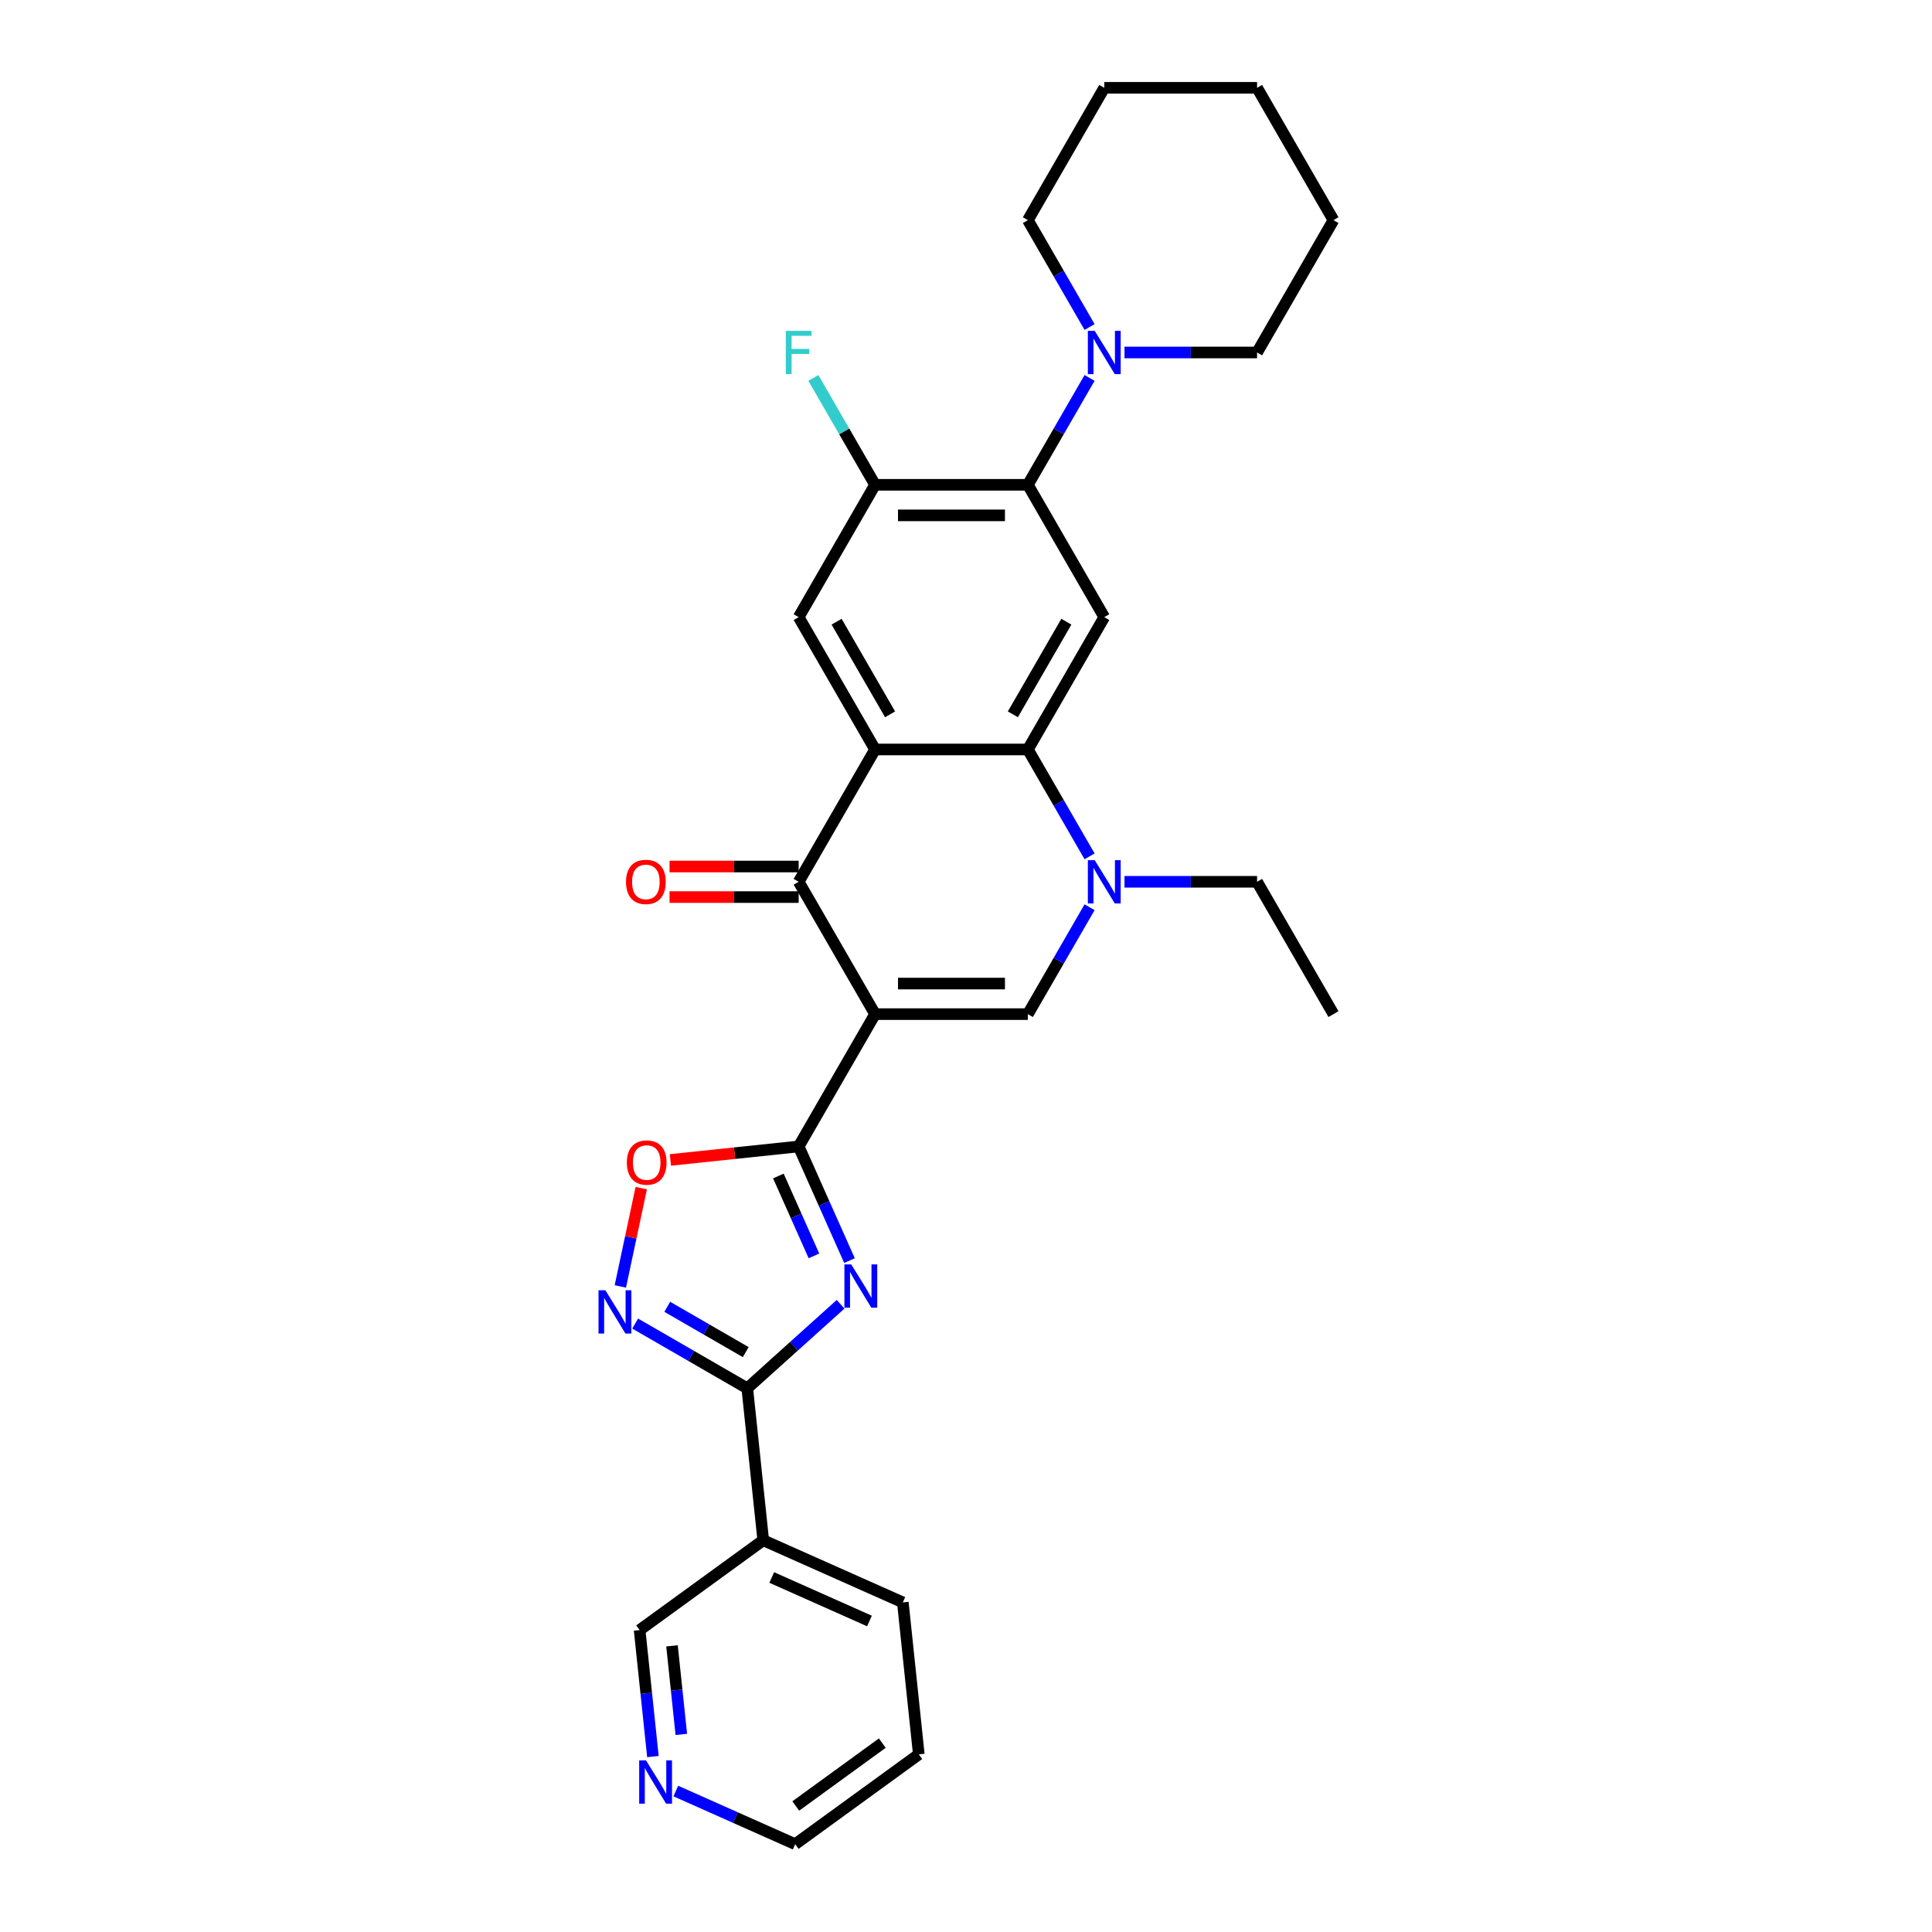 <?xml version='1.0' encoding='iso-8859-1'?>
<svg version='1.1' baseProfile='full'
              xmlns='http://www.w3.org/2000/svg'
                      xmlns:rdkit='http://www.rdkit.org/xml'
                      xmlns:xlink='http://www.w3.org/1999/xlink'
                  xml:space='preserve'
width='1000px' height='1000px' viewBox='0 0 1000 1000'>
<!-- END OF HEADER -->
<rect style='opacity:1.0;fill:#FFFFFF;stroke:none' width='1000' height='1000' x='0' y='0'> </rect>
<path class='bond-0' d='M 452.935,524.91 L 413.39,593.403' style='fill:none;fill-rule:evenodd;stroke:#000000;stroke-width:6px;stroke-linecap:butt;stroke-linejoin:miter;stroke-opacity:1' />
<path class='bond-3' d='M 452.935,524.91 L 413.39,456.416' style='fill:none;fill-rule:evenodd;stroke:#000000;stroke-width:6px;stroke-linecap:butt;stroke-linejoin:miter;stroke-opacity:1' />
<path class='bond-4' d='M 452.935,524.91 L 532.025,524.91' style='fill:none;fill-rule:evenodd;stroke:#000000;stroke-width:6px;stroke-linecap:butt;stroke-linejoin:miter;stroke-opacity:1' />
<path class='bond-4' d='M 464.799,509.092 L 520.161,509.092' style='fill:none;fill-rule:evenodd;stroke:#000000;stroke-width:6px;stroke-linecap:butt;stroke-linejoin:miter;stroke-opacity:1' />
<path class='bond-1' d='M 413.39,593.403 L 426.541,622.941' style='fill:none;fill-rule:evenodd;stroke:#000000;stroke-width:6px;stroke-linecap:butt;stroke-linejoin:miter;stroke-opacity:1' />
<path class='bond-1' d='M 426.541,622.941 L 439.692,652.479' style='fill:none;fill-rule:evenodd;stroke:#0000FF;stroke-width:6px;stroke-linecap:butt;stroke-linejoin:miter;stroke-opacity:1' />
<path class='bond-1' d='M 402.885,608.698 L 412.091,629.375' style='fill:none;fill-rule:evenodd;stroke:#000000;stroke-width:6px;stroke-linecap:butt;stroke-linejoin:miter;stroke-opacity:1' />
<path class='bond-1' d='M 412.091,629.375 L 421.297,650.051' style='fill:none;fill-rule:evenodd;stroke:#0000FF;stroke-width:6px;stroke-linecap:butt;stroke-linejoin:miter;stroke-opacity:1' />
<path class='bond-11' d='M 413.39,593.403 L 380.192,596.893' style='fill:none;fill-rule:evenodd;stroke:#000000;stroke-width:6px;stroke-linecap:butt;stroke-linejoin:miter;stroke-opacity:1' />
<path class='bond-11' d='M 380.192,596.893 L 346.993,600.382' style='fill:none;fill-rule:evenodd;stroke:#FF0000;stroke-width:6px;stroke-linecap:butt;stroke-linejoin:miter;stroke-opacity:1' />
<path class='bond-6' d='M 435.087,675.084 L 410.936,696.83' style='fill:none;fill-rule:evenodd;stroke:#0000FF;stroke-width:6px;stroke-linecap:butt;stroke-linejoin:miter;stroke-opacity:1' />
<path class='bond-6' d='M 410.936,696.83 L 386.784,718.576' style='fill:none;fill-rule:evenodd;stroke:#000000;stroke-width:6px;stroke-linecap:butt;stroke-linejoin:miter;stroke-opacity:1' />
<path class='bond-2' d='M 452.935,387.923 L 413.39,456.416' style='fill:none;fill-rule:evenodd;stroke:#000000;stroke-width:6px;stroke-linecap:butt;stroke-linejoin:miter;stroke-opacity:1' />
<path class='bond-12' d='M 452.935,387.923 L 413.39,319.429' style='fill:none;fill-rule:evenodd;stroke:#000000;stroke-width:6px;stroke-linecap:butt;stroke-linejoin:miter;stroke-opacity:1' />
<path class='bond-12' d='M 460.702,369.74 L 433.021,321.794' style='fill:none;fill-rule:evenodd;stroke:#000000;stroke-width:6px;stroke-linecap:butt;stroke-linejoin:miter;stroke-opacity:1' />
<path class='bond-30' d='M 452.935,387.923 L 532.025,387.923' style='fill:none;fill-rule:evenodd;stroke:#000000;stroke-width:6px;stroke-linecap:butt;stroke-linejoin:miter;stroke-opacity:1' />
<path class='bond-16' d='M 413.39,448.507 L 379.975,448.507' style='fill:none;fill-rule:evenodd;stroke:#000000;stroke-width:6px;stroke-linecap:butt;stroke-linejoin:miter;stroke-opacity:1' />
<path class='bond-16' d='M 379.975,448.507 L 346.56,448.507' style='fill:none;fill-rule:evenodd;stroke:#FF0000;stroke-width:6px;stroke-linecap:butt;stroke-linejoin:miter;stroke-opacity:1' />
<path class='bond-16' d='M 413.39,464.325 L 379.975,464.325' style='fill:none;fill-rule:evenodd;stroke:#000000;stroke-width:6px;stroke-linecap:butt;stroke-linejoin:miter;stroke-opacity:1' />
<path class='bond-16' d='M 379.975,464.325 L 346.56,464.325' style='fill:none;fill-rule:evenodd;stroke:#FF0000;stroke-width:6px;stroke-linecap:butt;stroke-linejoin:miter;stroke-opacity:1' />
<path class='bond-7' d='M 532.025,524.91 L 547.993,497.251' style='fill:none;fill-rule:evenodd;stroke:#000000;stroke-width:6px;stroke-linecap:butt;stroke-linejoin:miter;stroke-opacity:1' />
<path class='bond-7' d='M 547.993,497.251 L 563.962,469.592' style='fill:none;fill-rule:evenodd;stroke:#0000FF;stroke-width:6px;stroke-linecap:butt;stroke-linejoin:miter;stroke-opacity:1' />
<path class='bond-5' d='M 532.025,387.923 L 547.993,415.581' style='fill:none;fill-rule:evenodd;stroke:#000000;stroke-width:6px;stroke-linecap:butt;stroke-linejoin:miter;stroke-opacity:1' />
<path class='bond-5' d='M 547.993,415.581 L 563.962,443.24' style='fill:none;fill-rule:evenodd;stroke:#0000FF;stroke-width:6px;stroke-linecap:butt;stroke-linejoin:miter;stroke-opacity:1' />
<path class='bond-9' d='M 532.025,387.923 L 571.569,319.429' style='fill:none;fill-rule:evenodd;stroke:#000000;stroke-width:6px;stroke-linecap:butt;stroke-linejoin:miter;stroke-opacity:1' />
<path class='bond-9' d='M 524.258,369.74 L 551.939,321.794' style='fill:none;fill-rule:evenodd;stroke:#000000;stroke-width:6px;stroke-linecap:butt;stroke-linejoin:miter;stroke-opacity:1' />
<path class='bond-15' d='M 386.784,718.576 L 395.051,797.233' style='fill:none;fill-rule:evenodd;stroke:#000000;stroke-width:6px;stroke-linecap:butt;stroke-linejoin:miter;stroke-opacity:1' />
<path class='bond-31' d='M 386.784,718.576 L 357.773,701.827' style='fill:none;fill-rule:evenodd;stroke:#000000;stroke-width:6px;stroke-linecap:butt;stroke-linejoin:miter;stroke-opacity:1' />
<path class='bond-31' d='M 357.773,701.827 L 328.762,685.077' style='fill:none;fill-rule:evenodd;stroke:#0000FF;stroke-width:6px;stroke-linecap:butt;stroke-linejoin:miter;stroke-opacity:1' />
<path class='bond-31' d='M 385.99,699.853 L 365.682,688.128' style='fill:none;fill-rule:evenodd;stroke:#000000;stroke-width:6px;stroke-linecap:butt;stroke-linejoin:miter;stroke-opacity:1' />
<path class='bond-31' d='M 365.682,688.128 L 345.374,676.404' style='fill:none;fill-rule:evenodd;stroke:#0000FF;stroke-width:6px;stroke-linecap:butt;stroke-linejoin:miter;stroke-opacity:1' />
<path class='bond-19' d='M 582.041,456.416 L 616.35,456.416' style='fill:none;fill-rule:evenodd;stroke:#0000FF;stroke-width:6px;stroke-linecap:butt;stroke-linejoin:miter;stroke-opacity:1' />
<path class='bond-19' d='M 616.35,456.416 L 650.659,456.416' style='fill:none;fill-rule:evenodd;stroke:#000000;stroke-width:6px;stroke-linecap:butt;stroke-linejoin:miter;stroke-opacity:1' />
<path class='bond-8' d='M 321.091,665.855 L 326.498,640.42' style='fill:none;fill-rule:evenodd;stroke:#0000FF;stroke-width:6px;stroke-linecap:butt;stroke-linejoin:miter;stroke-opacity:1' />
<path class='bond-8' d='M 326.498,640.42 L 331.904,614.984' style='fill:none;fill-rule:evenodd;stroke:#FF0000;stroke-width:6px;stroke-linecap:butt;stroke-linejoin:miter;stroke-opacity:1' />
<path class='bond-10' d='M 571.569,319.429 L 532.025,250.935' style='fill:none;fill-rule:evenodd;stroke:#000000;stroke-width:6px;stroke-linecap:butt;stroke-linejoin:miter;stroke-opacity:1' />
<path class='bond-14' d='M 532.025,250.935 L 547.993,223.277' style='fill:none;fill-rule:evenodd;stroke:#000000;stroke-width:6px;stroke-linecap:butt;stroke-linejoin:miter;stroke-opacity:1' />
<path class='bond-14' d='M 547.993,223.277 L 563.962,195.618' style='fill:none;fill-rule:evenodd;stroke:#0000FF;stroke-width:6px;stroke-linecap:butt;stroke-linejoin:miter;stroke-opacity:1' />
<path class='bond-32' d='M 532.025,250.935 L 452.935,250.935' style='fill:none;fill-rule:evenodd;stroke:#000000;stroke-width:6px;stroke-linecap:butt;stroke-linejoin:miter;stroke-opacity:1' />
<path class='bond-32' d='M 520.161,266.753 L 464.799,266.753' style='fill:none;fill-rule:evenodd;stroke:#000000;stroke-width:6px;stroke-linecap:butt;stroke-linejoin:miter;stroke-opacity:1' />
<path class='bond-13' d='M 413.39,319.429 L 452.935,250.935' style='fill:none;fill-rule:evenodd;stroke:#000000;stroke-width:6px;stroke-linecap:butt;stroke-linejoin:miter;stroke-opacity:1' />
<path class='bond-18' d='M 452.935,250.935 L 436.966,223.277' style='fill:none;fill-rule:evenodd;stroke:#000000;stroke-width:6px;stroke-linecap:butt;stroke-linejoin:miter;stroke-opacity:1' />
<path class='bond-18' d='M 436.966,223.277 L 420.998,195.618' style='fill:none;fill-rule:evenodd;stroke:#33CCCC;stroke-width:6px;stroke-linecap:butt;stroke-linejoin:miter;stroke-opacity:1' />
<path class='bond-21' d='M 582.041,182.442 L 616.35,182.442' style='fill:none;fill-rule:evenodd;stroke:#0000FF;stroke-width:6px;stroke-linecap:butt;stroke-linejoin:miter;stroke-opacity:1' />
<path class='bond-21' d='M 616.35,182.442 L 650.659,182.442' style='fill:none;fill-rule:evenodd;stroke:#000000;stroke-width:6px;stroke-linecap:butt;stroke-linejoin:miter;stroke-opacity:1' />
<path class='bond-22' d='M 563.962,169.265 L 547.993,141.607' style='fill:none;fill-rule:evenodd;stroke:#0000FF;stroke-width:6px;stroke-linecap:butt;stroke-linejoin:miter;stroke-opacity:1' />
<path class='bond-22' d='M 547.993,141.607 L 532.025,113.948' style='fill:none;fill-rule:evenodd;stroke:#000000;stroke-width:6px;stroke-linecap:butt;stroke-linejoin:miter;stroke-opacity:1' />
<path class='bond-20' d='M 395.051,797.233 L 331.066,843.72' style='fill:none;fill-rule:evenodd;stroke:#000000;stroke-width:6px;stroke-linecap:butt;stroke-linejoin:miter;stroke-opacity:1' />
<path class='bond-23' d='M 395.051,797.233 L 467.303,829.401' style='fill:none;fill-rule:evenodd;stroke:#000000;stroke-width:6px;stroke-linecap:butt;stroke-linejoin:miter;stroke-opacity:1' />
<path class='bond-23' d='M 399.455,816.508 L 450.031,839.027' style='fill:none;fill-rule:evenodd;stroke:#000000;stroke-width:6px;stroke-linecap:butt;stroke-linejoin:miter;stroke-opacity:1' />
<path class='bond-17' d='M 337.948,909.2 L 334.507,876.46' style='fill:none;fill-rule:evenodd;stroke:#0000FF;stroke-width:6px;stroke-linecap:butt;stroke-linejoin:miter;stroke-opacity:1' />
<path class='bond-17' d='M 334.507,876.46 L 331.066,843.72' style='fill:none;fill-rule:evenodd;stroke:#000000;stroke-width:6px;stroke-linecap:butt;stroke-linejoin:miter;stroke-opacity:1' />
<path class='bond-17' d='M 352.647,897.725 L 350.239,874.807' style='fill:none;fill-rule:evenodd;stroke:#0000FF;stroke-width:6px;stroke-linecap:butt;stroke-linejoin:miter;stroke-opacity:1' />
<path class='bond-17' d='M 350.239,874.807 L 347.83,851.889' style='fill:none;fill-rule:evenodd;stroke:#000000;stroke-width:6px;stroke-linecap:butt;stroke-linejoin:miter;stroke-opacity:1' />
<path class='bond-33' d='M 349.805,927.039 L 380.695,940.792' style='fill:none;fill-rule:evenodd;stroke:#0000FF;stroke-width:6px;stroke-linecap:butt;stroke-linejoin:miter;stroke-opacity:1' />
<path class='bond-33' d='M 380.695,940.792 L 411.585,954.545' style='fill:none;fill-rule:evenodd;stroke:#000000;stroke-width:6px;stroke-linecap:butt;stroke-linejoin:miter;stroke-opacity:1' />
<path class='bond-25' d='M 650.659,456.416 L 690.204,524.91' style='fill:none;fill-rule:evenodd;stroke:#000000;stroke-width:6px;stroke-linecap:butt;stroke-linejoin:miter;stroke-opacity:1' />
<path class='bond-28' d='M 650.659,182.442 L 690.204,113.948' style='fill:none;fill-rule:evenodd;stroke:#000000;stroke-width:6px;stroke-linecap:butt;stroke-linejoin:miter;stroke-opacity:1' />
<path class='bond-27' d='M 532.025,113.948 L 571.569,45.455' style='fill:none;fill-rule:evenodd;stroke:#000000;stroke-width:6px;stroke-linecap:butt;stroke-linejoin:miter;stroke-opacity:1' />
<path class='bond-26' d='M 467.303,829.401 L 475.57,908.058' style='fill:none;fill-rule:evenodd;stroke:#000000;stroke-width:6px;stroke-linecap:butt;stroke-linejoin:miter;stroke-opacity:1' />
<path class='bond-24' d='M 411.585,954.545 L 475.57,908.058' style='fill:none;fill-rule:evenodd;stroke:#000000;stroke-width:6px;stroke-linecap:butt;stroke-linejoin:miter;stroke-opacity:1' />
<path class='bond-24' d='M 411.885,934.775 L 456.675,902.234' style='fill:none;fill-rule:evenodd;stroke:#000000;stroke-width:6px;stroke-linecap:butt;stroke-linejoin:miter;stroke-opacity:1' />
<path class='bond-29' d='M 571.569,45.455 L 650.659,45.455' style='fill:none;fill-rule:evenodd;stroke:#000000;stroke-width:6px;stroke-linecap:butt;stroke-linejoin:miter;stroke-opacity:1' />
<path class='bond-34' d='M 690.204,113.948 L 650.659,45.455' style='fill:none;fill-rule:evenodd;stroke:#000000;stroke-width:6px;stroke-linecap:butt;stroke-linejoin:miter;stroke-opacity:1' />
<path  class='atom-2' d='M 440.608 654.456
L 447.947 666.32
Q 448.675 667.49, 449.846 669.61
Q 451.016 671.729, 451.079 671.856
L 451.079 654.456
L 454.053 654.456
L 454.053 676.854
L 450.985 676.854
L 443.107 663.884
Q 442.19 662.365, 441.209 660.625
Q 440.26 658.885, 439.975 658.347
L 439.975 676.854
L 437.065 676.854
L 437.065 654.456
L 440.608 654.456
' fill='#0000FF'/>
<path  class='atom-8' d='M 566.618 445.217
L 573.958 457.08
Q 574.686 458.251, 575.856 460.371
Q 577.027 462.49, 577.09 462.617
L 577.09 445.217
L 580.064 445.217
L 580.064 467.615
L 576.995 467.615
L 569.118 454.644
Q 568.2 453.126, 567.22 451.386
Q 566.27 449.646, 565.986 449.108
L 565.986 467.615
L 563.075 467.615
L 563.075 445.217
L 566.618 445.217
' fill='#0000FF'/>
<path  class='atom-9' d='M 313.339 667.833
L 320.679 679.696
Q 321.406 680.867, 322.577 682.986
Q 323.748 685.106, 323.811 685.232
L 323.811 667.833
L 326.785 667.833
L 326.785 690.231
L 323.716 690.231
L 315.839 677.26
Q 314.921 675.742, 313.94 674.002
Q 312.991 672.262, 312.707 671.724
L 312.707 690.231
L 309.796 690.231
L 309.796 667.833
L 313.339 667.833
' fill='#0000FF'/>
<path  class='atom-12' d='M 324.452 601.734
Q 324.452 596.356, 327.11 593.35
Q 329.767 590.345, 334.734 590.345
Q 339.701 590.345, 342.358 593.35
Q 345.016 596.356, 345.016 601.734
Q 345.016 607.175, 342.327 610.275
Q 339.638 613.344, 334.734 613.344
Q 329.799 613.344, 327.11 610.275
Q 324.452 607.207, 324.452 601.734
M 334.734 610.813
Q 338.151 610.813, 339.986 608.535
Q 341.852 606.226, 341.852 601.734
Q 341.852 597.336, 339.986 595.122
Q 338.151 592.876, 334.734 592.876
Q 331.317 592.876, 329.451 595.09
Q 327.616 597.305, 327.616 601.734
Q 327.616 606.258, 329.451 608.535
Q 331.317 610.813, 334.734 610.813
' fill='#FF0000'/>
<path  class='atom-15' d='M 566.618 171.243
L 573.958 183.106
Q 574.686 184.277, 575.856 186.396
Q 577.027 188.516, 577.09 188.642
L 577.09 171.243
L 580.064 171.243
L 580.064 193.641
L 576.995 193.641
L 569.118 180.67
Q 568.2 179.152, 567.22 177.412
Q 566.27 175.672, 565.986 175.134
L 565.986 193.641
L 563.075 193.641
L 563.075 171.243
L 566.618 171.243
' fill='#0000FF'/>
<path  class='atom-17' d='M 324.019 456.479
Q 324.019 451.101, 326.676 448.096
Q 329.334 445.09, 334.301 445.09
Q 339.268 445.09, 341.925 448.096
Q 344.582 451.101, 344.582 456.479
Q 344.582 461.921, 341.893 465.021
Q 339.204 468.09, 334.301 468.09
Q 329.366 468.09, 326.676 465.021
Q 324.019 461.952, 324.019 456.479
M 334.301 465.559
Q 337.717 465.559, 339.552 463.281
Q 341.419 460.972, 341.419 456.479
Q 341.419 452.082, 339.552 449.867
Q 337.717 447.621, 334.301 447.621
Q 330.884 447.621, 329.018 449.836
Q 327.183 452.05, 327.183 456.479
Q 327.183 461.003, 329.018 463.281
Q 330.884 465.559, 334.301 465.559
' fill='#FF0000'/>
<path  class='atom-18' d='M 334.382 911.178
L 341.722 923.041
Q 342.449 924.212, 343.62 926.331
Q 344.791 928.451, 344.854 928.577
L 344.854 911.178
L 347.828 911.178
L 347.828 933.576
L 344.759 933.576
L 336.882 920.605
Q 335.964 919.087, 334.983 917.347
Q 334.034 915.607, 333.75 915.069
L 333.75 933.576
L 330.839 933.576
L 330.839 911.178
L 334.382 911.178
' fill='#0000FF'/>
<path  class='atom-19' d='M 406.731 171.243
L 420.05 171.243
L 420.05 173.805
L 409.736 173.805
L 409.736 180.607
L 418.911 180.607
L 418.911 183.201
L 409.736 183.201
L 409.736 193.641
L 406.731 193.641
L 406.731 171.243
' fill='#33CCCC'/>
</svg>
